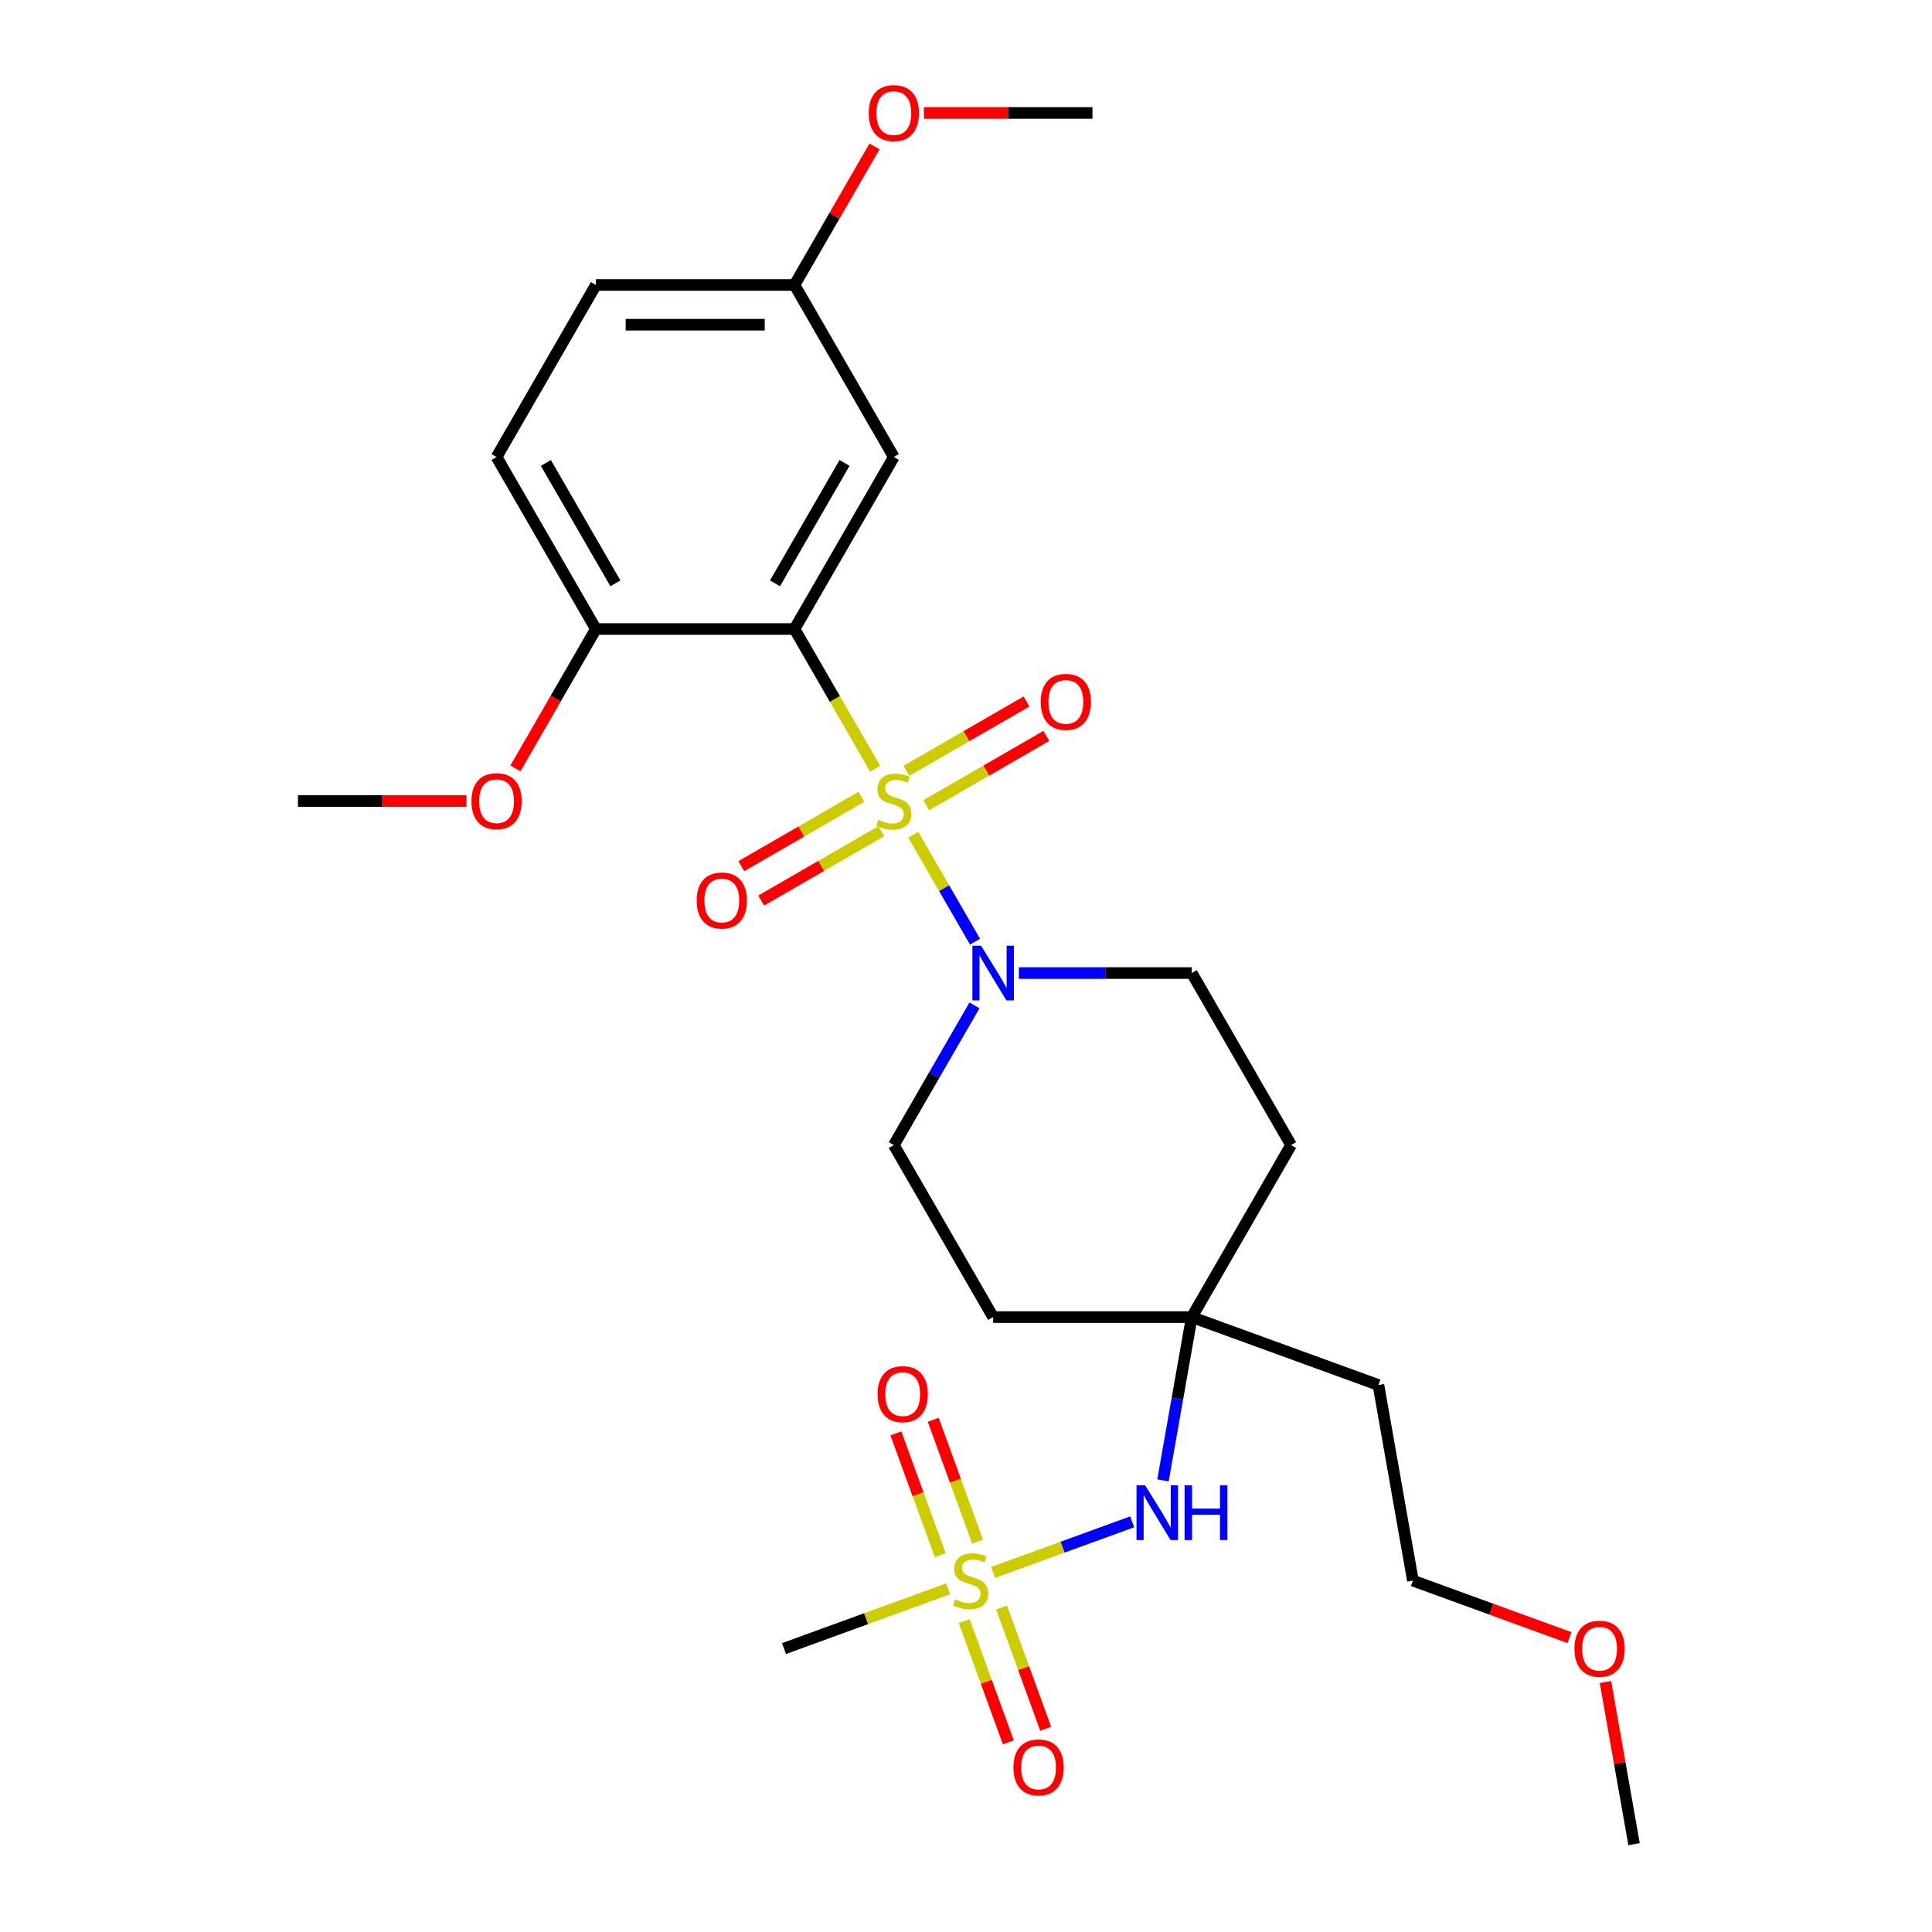 <?xml version='1.0' encoding='iso-8859-1'?>
<svg version='1.1' baseProfile='full'
              xmlns='http://www.w3.org/2000/svg'
                      xmlns:rdkit='http://www.rdkit.org/xml'
                      xmlns:xlink='http://www.w3.org/1999/xlink'
                  xml:space='preserve'
width='1000px' height='1000px' viewBox='0 0 1000 1000'>
<!-- END OF HEADER -->
<rect style='opacity:1.0;fill:#FFFFFF;stroke:none' width='1000' height='1000' x='0' y='0'> </rect>
<path class='bond-0' d='M 453.009,397.924 L 432.124,361.751' style='fill:none;fill-rule:evenodd;stroke:#CCCC00;stroke-width:6px;stroke-linecap:butt;stroke-linejoin:miter;stroke-opacity:1' />
<path class='bond-0' d='M 432.124,361.751 L 411.24,325.578' style='fill:none;fill-rule:evenodd;stroke:#000000;stroke-width:6px;stroke-linecap:butt;stroke-linejoin:miter;stroke-opacity:1' />
<path class='bond-2' d='M 472.72,432.065 L 488.701,459.745' style='fill:none;fill-rule:evenodd;stroke:#CCCC00;stroke-width:6px;stroke-linecap:butt;stroke-linejoin:miter;stroke-opacity:1' />
<path class='bond-2' d='M 488.701,459.745 L 504.682,487.424' style='fill:none;fill-rule:evenodd;stroke:#0000FF;stroke-width:6px;stroke-linecap:butt;stroke-linejoin:miter;stroke-opacity:1' />
<path class='bond-5' d='M 479.436,416.792 L 510.512,398.85' style='fill:none;fill-rule:evenodd;stroke:#CCCC00;stroke-width:6px;stroke-linecap:butt;stroke-linejoin:miter;stroke-opacity:1' />
<path class='bond-5' d='M 510.512,398.85 L 541.588,380.908' style='fill:none;fill-rule:evenodd;stroke:#FF0000;stroke-width:6px;stroke-linecap:butt;stroke-linejoin:miter;stroke-opacity:1' />
<path class='bond-5' d='M 469.155,398.985 L 500.231,381.043' style='fill:none;fill-rule:evenodd;stroke:#CCCC00;stroke-width:6px;stroke-linecap:butt;stroke-linejoin:miter;stroke-opacity:1' />
<path class='bond-5' d='M 500.231,381.043 L 531.307,363.101' style='fill:none;fill-rule:evenodd;stroke:#FF0000;stroke-width:6px;stroke-linecap:butt;stroke-linejoin:miter;stroke-opacity:1' />
<path class='bond-6' d='M 445.854,412.437 L 414.778,430.379' style='fill:none;fill-rule:evenodd;stroke:#CCCC00;stroke-width:6px;stroke-linecap:butt;stroke-linejoin:miter;stroke-opacity:1' />
<path class='bond-6' d='M 414.778,430.379 L 383.702,448.321' style='fill:none;fill-rule:evenodd;stroke:#FF0000;stroke-width:6px;stroke-linecap:butt;stroke-linejoin:miter;stroke-opacity:1' />
<path class='bond-6' d='M 456.135,430.244 L 425.059,448.186' style='fill:none;fill-rule:evenodd;stroke:#CCCC00;stroke-width:6px;stroke-linecap:butt;stroke-linejoin:miter;stroke-opacity:1' />
<path class='bond-6' d='M 425.059,448.186 L 393.983,466.128' style='fill:none;fill-rule:evenodd;stroke:#FF0000;stroke-width:6px;stroke-linecap:butt;stroke-linejoin:miter;stroke-opacity:1' />
<path class='bond-4' d='M 411.24,325.578 L 462.645,236.542' style='fill:none;fill-rule:evenodd;stroke:#000000;stroke-width:6px;stroke-linecap:butt;stroke-linejoin:miter;stroke-opacity:1' />
<path class='bond-4' d='M 401.143,301.942 L 437.127,239.617' style='fill:none;fill-rule:evenodd;stroke:#000000;stroke-width:6px;stroke-linecap:butt;stroke-linejoin:miter;stroke-opacity:1' />
<path class='bond-8' d='M 411.24,325.578 L 308.43,325.578' style='fill:none;fill-rule:evenodd;stroke:#000000;stroke-width:6px;stroke-linecap:butt;stroke-linejoin:miter;stroke-opacity:1' />
<path class='bond-1' d='M 514.048,813.894 L 550.027,800.798' style='fill:none;fill-rule:evenodd;stroke:#CCCC00;stroke-width:6px;stroke-linecap:butt;stroke-linejoin:miter;stroke-opacity:1' />
<path class='bond-1' d='M 550.027,800.798 L 586.007,787.703' style='fill:none;fill-rule:evenodd;stroke:#0000FF;stroke-width:6px;stroke-linecap:butt;stroke-linejoin:miter;stroke-opacity:1' />
<path class='bond-9' d='M 505.984,797.928 L 494.512,766.411' style='fill:none;fill-rule:evenodd;stroke:#CCCC00;stroke-width:6px;stroke-linecap:butt;stroke-linejoin:miter;stroke-opacity:1' />
<path class='bond-9' d='M 494.512,766.411 L 483.041,734.894' style='fill:none;fill-rule:evenodd;stroke:#FF0000;stroke-width:6px;stroke-linecap:butt;stroke-linejoin:miter;stroke-opacity:1' />
<path class='bond-9' d='M 486.662,804.96 L 475.19,773.444' style='fill:none;fill-rule:evenodd;stroke:#CCCC00;stroke-width:6px;stroke-linecap:butt;stroke-linejoin:miter;stroke-opacity:1' />
<path class='bond-9' d='M 475.19,773.444 L 463.719,741.927' style='fill:none;fill-rule:evenodd;stroke:#FF0000;stroke-width:6px;stroke-linecap:butt;stroke-linejoin:miter;stroke-opacity:1' />
<path class='bond-10' d='M 499.088,839.101 L 510.504,870.468' style='fill:none;fill-rule:evenodd;stroke:#CCCC00;stroke-width:6px;stroke-linecap:butt;stroke-linejoin:miter;stroke-opacity:1' />
<path class='bond-10' d='M 510.504,870.468 L 521.921,901.834' style='fill:none;fill-rule:evenodd;stroke:#FF0000;stroke-width:6px;stroke-linecap:butt;stroke-linejoin:miter;stroke-opacity:1' />
<path class='bond-10' d='M 518.41,832.068 L 529.826,863.435' style='fill:none;fill-rule:evenodd;stroke:#CCCC00;stroke-width:6px;stroke-linecap:butt;stroke-linejoin:miter;stroke-opacity:1' />
<path class='bond-10' d='M 529.826,863.435 L 541.243,894.802' style='fill:none;fill-rule:evenodd;stroke:#FF0000;stroke-width:6px;stroke-linecap:butt;stroke-linejoin:miter;stroke-opacity:1' />
<path class='bond-17' d='M 490.747,822.375 L 448.267,837.836' style='fill:none;fill-rule:evenodd;stroke:#CCCC00;stroke-width:6px;stroke-linecap:butt;stroke-linejoin:miter;stroke-opacity:1' />
<path class='bond-17' d='M 448.267,837.836 L 405.788,853.297' style='fill:none;fill-rule:evenodd;stroke:#000000;stroke-width:6px;stroke-linecap:butt;stroke-linejoin:miter;stroke-opacity:1' />
<path class='bond-11' d='M 527.36,503.651 L 572.11,503.651' style='fill:none;fill-rule:evenodd;stroke:#0000FF;stroke-width:6px;stroke-linecap:butt;stroke-linejoin:miter;stroke-opacity:1' />
<path class='bond-11' d='M 572.11,503.651 L 616.86,503.651' style='fill:none;fill-rule:evenodd;stroke:#000000;stroke-width:6px;stroke-linecap:butt;stroke-linejoin:miter;stroke-opacity:1' />
<path class='bond-12' d='M 504.391,520.381 L 483.518,556.534' style='fill:none;fill-rule:evenodd;stroke:#0000FF;stroke-width:6px;stroke-linecap:butt;stroke-linejoin:miter;stroke-opacity:1' />
<path class='bond-12' d='M 483.518,556.534 L 462.645,592.687' style='fill:none;fill-rule:evenodd;stroke:#000000;stroke-width:6px;stroke-linecap:butt;stroke-linejoin:miter;stroke-opacity:1' />
<path class='bond-3' d='M 601.957,766.241 L 609.409,723.982' style='fill:none;fill-rule:evenodd;stroke:#0000FF;stroke-width:6px;stroke-linecap:butt;stroke-linejoin:miter;stroke-opacity:1' />
<path class='bond-3' d='M 609.409,723.982 L 616.86,681.723' style='fill:none;fill-rule:evenodd;stroke:#000000;stroke-width:6px;stroke-linecap:butt;stroke-linejoin:miter;stroke-opacity:1' />
<path class='bond-16' d='M 462.645,236.542 L 411.24,147.506' style='fill:none;fill-rule:evenodd;stroke:#000000;stroke-width:6px;stroke-linecap:butt;stroke-linejoin:miter;stroke-opacity:1' />
<path class='bond-7' d='M 616.86,681.723 L 514.05,681.723' style='fill:none;fill-rule:evenodd;stroke:#000000;stroke-width:6px;stroke-linecap:butt;stroke-linejoin:miter;stroke-opacity:1' />
<path class='bond-18' d='M 616.86,681.723 L 713.47,716.886' style='fill:none;fill-rule:evenodd;stroke:#000000;stroke-width:6px;stroke-linecap:butt;stroke-linejoin:miter;stroke-opacity:1' />
<path class='bond-27' d='M 616.86,681.723 L 668.265,592.687' style='fill:none;fill-rule:evenodd;stroke:#000000;stroke-width:6px;stroke-linecap:butt;stroke-linejoin:miter;stroke-opacity:1' />
<path class='bond-15' d='M 308.43,325.578 L 257.025,236.542' style='fill:none;fill-rule:evenodd;stroke:#000000;stroke-width:6px;stroke-linecap:butt;stroke-linejoin:miter;stroke-opacity:1' />
<path class='bond-15' d='M 318.526,301.942 L 282.543,239.617' style='fill:none;fill-rule:evenodd;stroke:#000000;stroke-width:6px;stroke-linecap:butt;stroke-linejoin:miter;stroke-opacity:1' />
<path class='bond-20' d='M 308.43,325.578 L 287.603,361.651' style='fill:none;fill-rule:evenodd;stroke:#000000;stroke-width:6px;stroke-linecap:butt;stroke-linejoin:miter;stroke-opacity:1' />
<path class='bond-20' d='M 287.603,361.651 L 266.776,397.724' style='fill:none;fill-rule:evenodd;stroke:#FF0000;stroke-width:6px;stroke-linecap:butt;stroke-linejoin:miter;stroke-opacity:1' />
<path class='bond-13' d='M 616.86,503.651 L 668.265,592.687' style='fill:none;fill-rule:evenodd;stroke:#000000;stroke-width:6px;stroke-linecap:butt;stroke-linejoin:miter;stroke-opacity:1' />
<path class='bond-14' d='M 462.645,592.687 L 514.05,681.723' style='fill:none;fill-rule:evenodd;stroke:#000000;stroke-width:6px;stroke-linecap:butt;stroke-linejoin:miter;stroke-opacity:1' />
<path class='bond-19' d='M 257.025,236.542 L 308.43,147.506' style='fill:none;fill-rule:evenodd;stroke:#000000;stroke-width:6px;stroke-linecap:butt;stroke-linejoin:miter;stroke-opacity:1' />
<path class='bond-21' d='M 411.24,147.506 L 431.94,111.653' style='fill:none;fill-rule:evenodd;stroke:#000000;stroke-width:6px;stroke-linecap:butt;stroke-linejoin:miter;stroke-opacity:1' />
<path class='bond-21' d='M 431.94,111.653 L 452.639,75.8' style='fill:none;fill-rule:evenodd;stroke:#FF0000;stroke-width:6px;stroke-linecap:butt;stroke-linejoin:miter;stroke-opacity:1' />
<path class='bond-28' d='M 411.24,147.506 L 308.43,147.506' style='fill:none;fill-rule:evenodd;stroke:#000000;stroke-width:6px;stroke-linecap:butt;stroke-linejoin:miter;stroke-opacity:1' />
<path class='bond-28' d='M 395.818,168.068 L 323.851,168.068' style='fill:none;fill-rule:evenodd;stroke:#000000;stroke-width:6px;stroke-linecap:butt;stroke-linejoin:miter;stroke-opacity:1' />
<path class='bond-23' d='M 713.47,716.886 L 731.323,818.134' style='fill:none;fill-rule:evenodd;stroke:#000000;stroke-width:6px;stroke-linecap:butt;stroke-linejoin:miter;stroke-opacity:1' />
<path class='bond-24' d='M 241.455,414.615 L 197.835,414.615' style='fill:none;fill-rule:evenodd;stroke:#FF0000;stroke-width:6px;stroke-linecap:butt;stroke-linejoin:miter;stroke-opacity:1' />
<path class='bond-24' d='M 197.835,414.615 L 154.215,414.615' style='fill:none;fill-rule:evenodd;stroke:#000000;stroke-width:6px;stroke-linecap:butt;stroke-linejoin:miter;stroke-opacity:1' />
<path class='bond-25' d='M 478.215,58.47 L 521.835,58.47' style='fill:none;fill-rule:evenodd;stroke:#FF0000;stroke-width:6px;stroke-linecap:butt;stroke-linejoin:miter;stroke-opacity:1' />
<path class='bond-25' d='M 521.835,58.47 L 565.455,58.47' style='fill:none;fill-rule:evenodd;stroke:#000000;stroke-width:6px;stroke-linecap:butt;stroke-linejoin:miter;stroke-opacity:1' />
<path class='bond-22' d='M 812.362,847.63 L 771.842,832.882' style='fill:none;fill-rule:evenodd;stroke:#FF0000;stroke-width:6px;stroke-linecap:butt;stroke-linejoin:miter;stroke-opacity:1' />
<path class='bond-22' d='M 771.842,832.882 L 731.323,818.134' style='fill:none;fill-rule:evenodd;stroke:#000000;stroke-width:6px;stroke-linecap:butt;stroke-linejoin:miter;stroke-opacity:1' />
<path class='bond-26' d='M 830.988,870.628 L 838.387,912.587' style='fill:none;fill-rule:evenodd;stroke:#FF0000;stroke-width:6px;stroke-linecap:butt;stroke-linejoin:miter;stroke-opacity:1' />
<path class='bond-26' d='M 838.387,912.587 L 845.785,954.545' style='fill:none;fill-rule:evenodd;stroke:#000000;stroke-width:6px;stroke-linecap:butt;stroke-linejoin:miter;stroke-opacity:1' />
<path  class='atom-0' d='M 454.645 424.335
Q 454.965 424.455, 456.285 425.015
Q 457.605 425.575, 459.045 425.935
Q 460.525 426.255, 461.965 426.255
Q 464.645 426.255, 466.205 424.975
Q 467.765 423.655, 467.765 421.375
Q 467.765 419.815, 466.965 418.855
Q 466.205 417.895, 465.005 417.375
Q 463.805 416.855, 461.805 416.255
Q 459.285 415.495, 457.765 414.775
Q 456.285 414.055, 455.205 412.535
Q 454.165 411.015, 454.165 408.455
Q 454.165 404.895, 456.565 402.695
Q 459.005 400.495, 463.805 400.495
Q 467.085 400.495, 470.805 402.055
L 469.885 405.135
Q 466.485 403.735, 463.925 403.735
Q 461.165 403.735, 459.645 404.895
Q 458.125 406.015, 458.165 407.975
Q 458.165 409.495, 458.925 410.415
Q 459.725 411.335, 460.845 411.855
Q 462.005 412.375, 463.925 412.975
Q 466.485 413.775, 468.005 414.575
Q 469.525 415.375, 470.605 417.015
Q 471.725 418.615, 471.725 421.375
Q 471.725 425.295, 469.085 427.415
Q 466.485 429.495, 462.125 429.495
Q 459.605 429.495, 457.685 428.935
Q 455.805 428.415, 453.565 427.495
L 454.645 424.335
' fill='#CCCC00'/>
<path  class='atom-2' d='M 494.397 827.854
Q 494.717 827.974, 496.037 828.534
Q 497.357 829.094, 498.797 829.454
Q 500.277 829.774, 501.717 829.774
Q 504.397 829.774, 505.957 828.494
Q 507.517 827.174, 507.517 824.894
Q 507.517 823.334, 506.717 822.374
Q 505.957 821.414, 504.757 820.894
Q 503.557 820.374, 501.557 819.774
Q 499.037 819.014, 497.517 818.294
Q 496.037 817.574, 494.957 816.054
Q 493.917 814.534, 493.917 811.974
Q 493.917 808.414, 496.317 806.214
Q 498.757 804.014, 503.557 804.014
Q 506.837 804.014, 510.557 805.574
L 509.637 808.654
Q 506.237 807.254, 503.677 807.254
Q 500.917 807.254, 499.397 808.414
Q 497.877 809.534, 497.917 811.494
Q 497.917 813.014, 498.677 813.934
Q 499.477 814.854, 500.597 815.374
Q 501.757 815.894, 503.677 816.494
Q 506.237 817.294, 507.757 818.094
Q 509.277 818.894, 510.357 820.534
Q 511.477 822.134, 511.477 824.894
Q 511.477 828.814, 508.837 830.934
Q 506.237 833.014, 501.877 833.014
Q 499.357 833.014, 497.437 832.454
Q 495.557 831.934, 493.317 831.014
L 494.397 827.854
' fill='#CCCC00'/>
<path  class='atom-3' d='M 507.79 489.491
L 517.07 504.491
Q 517.99 505.971, 519.47 508.651
Q 520.95 511.331, 521.03 511.491
L 521.03 489.491
L 524.79 489.491
L 524.79 517.811
L 520.91 517.811
L 510.95 501.411
Q 509.79 499.491, 508.55 497.291
Q 507.35 495.091, 506.99 494.411
L 506.99 517.811
L 503.31 517.811
L 503.31 489.491
L 507.79 489.491
' fill='#0000FF'/>
<path  class='atom-4' d='M 592.747 768.811
L 602.027 783.811
Q 602.947 785.291, 604.427 787.971
Q 605.907 790.651, 605.987 790.811
L 605.987 768.811
L 609.747 768.811
L 609.747 797.131
L 605.867 797.131
L 595.907 780.731
Q 594.747 778.811, 593.507 776.611
Q 592.307 774.411, 591.947 773.731
L 591.947 797.131
L 588.267 797.131
L 588.267 768.811
L 592.747 768.811
' fill='#0000FF'/>
<path  class='atom-4' d='M 613.147 768.811
L 616.987 768.811
L 616.987 780.851
L 631.467 780.851
L 631.467 768.811
L 635.307 768.811
L 635.307 797.131
L 631.467 797.131
L 631.467 784.051
L 616.987 784.051
L 616.987 797.131
L 613.147 797.131
L 613.147 768.811
' fill='#0000FF'/>
<path  class='atom-6' d='M 538.681 363.29
Q 538.681 356.49, 542.041 352.69
Q 545.401 348.89, 551.681 348.89
Q 557.961 348.89, 561.321 352.69
Q 564.681 356.49, 564.681 363.29
Q 564.681 370.17, 561.281 374.09
Q 557.881 377.97, 551.681 377.97
Q 545.441 377.97, 542.041 374.09
Q 538.681 370.21, 538.681 363.29
M 551.681 374.77
Q 556.001 374.77, 558.321 371.89
Q 560.681 368.97, 560.681 363.29
Q 560.681 357.73, 558.321 354.93
Q 556.001 352.09, 551.681 352.09
Q 547.361 352.09, 545.001 354.89
Q 542.681 357.69, 542.681 363.29
Q 542.681 369.01, 545.001 371.89
Q 547.361 374.77, 551.681 374.77
' fill='#FF0000'/>
<path  class='atom-7' d='M 360.609 466.1
Q 360.609 459.3, 363.969 455.5
Q 367.329 451.7, 373.609 451.7
Q 379.889 451.7, 383.249 455.5
Q 386.609 459.3, 386.609 466.1
Q 386.609 472.98, 383.209 476.9
Q 379.809 480.78, 373.609 480.78
Q 367.369 480.78, 363.969 476.9
Q 360.609 473.02, 360.609 466.1
M 373.609 477.58
Q 377.929 477.58, 380.249 474.7
Q 382.609 471.78, 382.609 466.1
Q 382.609 460.54, 380.249 457.74
Q 377.929 454.9, 373.609 454.9
Q 369.289 454.9, 366.929 457.7
Q 364.609 460.5, 364.609 466.1
Q 364.609 471.82, 366.929 474.7
Q 369.289 477.58, 373.609 477.58
' fill='#FF0000'/>
<path  class='atom-10' d='M 454.234 721.604
Q 454.234 714.804, 457.594 711.004
Q 460.954 707.204, 467.234 707.204
Q 473.514 707.204, 476.874 711.004
Q 480.234 714.804, 480.234 721.604
Q 480.234 728.484, 476.834 732.404
Q 473.434 736.284, 467.234 736.284
Q 460.994 736.284, 457.594 732.404
Q 454.234 728.524, 454.234 721.604
M 467.234 733.084
Q 471.554 733.084, 473.874 730.204
Q 476.234 727.284, 476.234 721.604
Q 476.234 716.044, 473.874 713.244
Q 471.554 710.404, 467.234 710.404
Q 462.914 710.404, 460.554 713.204
Q 458.234 716.004, 458.234 721.604
Q 458.234 727.324, 460.554 730.204
Q 462.914 733.084, 467.234 733.084
' fill='#FF0000'/>
<path  class='atom-11' d='M 524.56 914.824
Q 524.56 908.024, 527.92 904.224
Q 531.28 900.424, 537.56 900.424
Q 543.84 900.424, 547.2 904.224
Q 550.56 908.024, 550.56 914.824
Q 550.56 921.704, 547.16 925.624
Q 543.76 929.504, 537.56 929.504
Q 531.32 929.504, 527.92 925.624
Q 524.56 921.744, 524.56 914.824
M 537.56 926.304
Q 541.88 926.304, 544.2 923.424
Q 546.56 920.504, 546.56 914.824
Q 546.56 909.264, 544.2 906.464
Q 541.88 903.624, 537.56 903.624
Q 533.24 903.624, 530.88 906.424
Q 528.56 909.224, 528.56 914.824
Q 528.56 920.544, 530.88 923.424
Q 533.24 926.304, 537.56 926.304
' fill='#FF0000'/>
<path  class='atom-21' d='M 244.025 414.695
Q 244.025 407.895, 247.385 404.095
Q 250.745 400.295, 257.025 400.295
Q 263.305 400.295, 266.665 404.095
Q 270.025 407.895, 270.025 414.695
Q 270.025 421.575, 266.625 425.495
Q 263.225 429.375, 257.025 429.375
Q 250.785 429.375, 247.385 425.495
Q 244.025 421.615, 244.025 414.695
M 257.025 426.175
Q 261.345 426.175, 263.665 423.295
Q 266.025 420.375, 266.025 414.695
Q 266.025 409.135, 263.665 406.335
Q 261.345 403.495, 257.025 403.495
Q 252.705 403.495, 250.345 406.295
Q 248.025 409.095, 248.025 414.695
Q 248.025 420.415, 250.345 423.295
Q 252.705 426.175, 257.025 426.175
' fill='#FF0000'/>
<path  class='atom-22' d='M 449.645 58.55
Q 449.645 51.75, 453.005 47.95
Q 456.365 44.15, 462.645 44.15
Q 468.925 44.15, 472.285 47.95
Q 475.645 51.75, 475.645 58.55
Q 475.645 65.43, 472.245 69.35
Q 468.845 73.23, 462.645 73.23
Q 456.405 73.23, 453.005 69.35
Q 449.645 65.47, 449.645 58.55
M 462.645 70.03
Q 466.965 70.03, 469.285 67.15
Q 471.645 64.23, 471.645 58.55
Q 471.645 52.99, 469.285 50.19
Q 466.965 47.35, 462.645 47.35
Q 458.325 47.35, 455.965 50.15
Q 453.645 52.95, 453.645 58.55
Q 453.645 64.27, 455.965 67.15
Q 458.325 70.03, 462.645 70.03
' fill='#FF0000'/>
<path  class='atom-23' d='M 814.932 853.377
Q 814.932 846.577, 818.292 842.777
Q 821.652 838.977, 827.932 838.977
Q 834.212 838.977, 837.572 842.777
Q 840.932 846.577, 840.932 853.377
Q 840.932 860.257, 837.532 864.177
Q 834.132 868.057, 827.932 868.057
Q 821.692 868.057, 818.292 864.177
Q 814.932 860.297, 814.932 853.377
M 827.932 864.857
Q 832.252 864.857, 834.572 861.977
Q 836.932 859.057, 836.932 853.377
Q 836.932 847.817, 834.572 845.017
Q 832.252 842.177, 827.932 842.177
Q 823.612 842.177, 821.252 844.977
Q 818.932 847.777, 818.932 853.377
Q 818.932 859.097, 821.252 861.977
Q 823.612 864.857, 827.932 864.857
' fill='#FF0000'/>
</svg>
